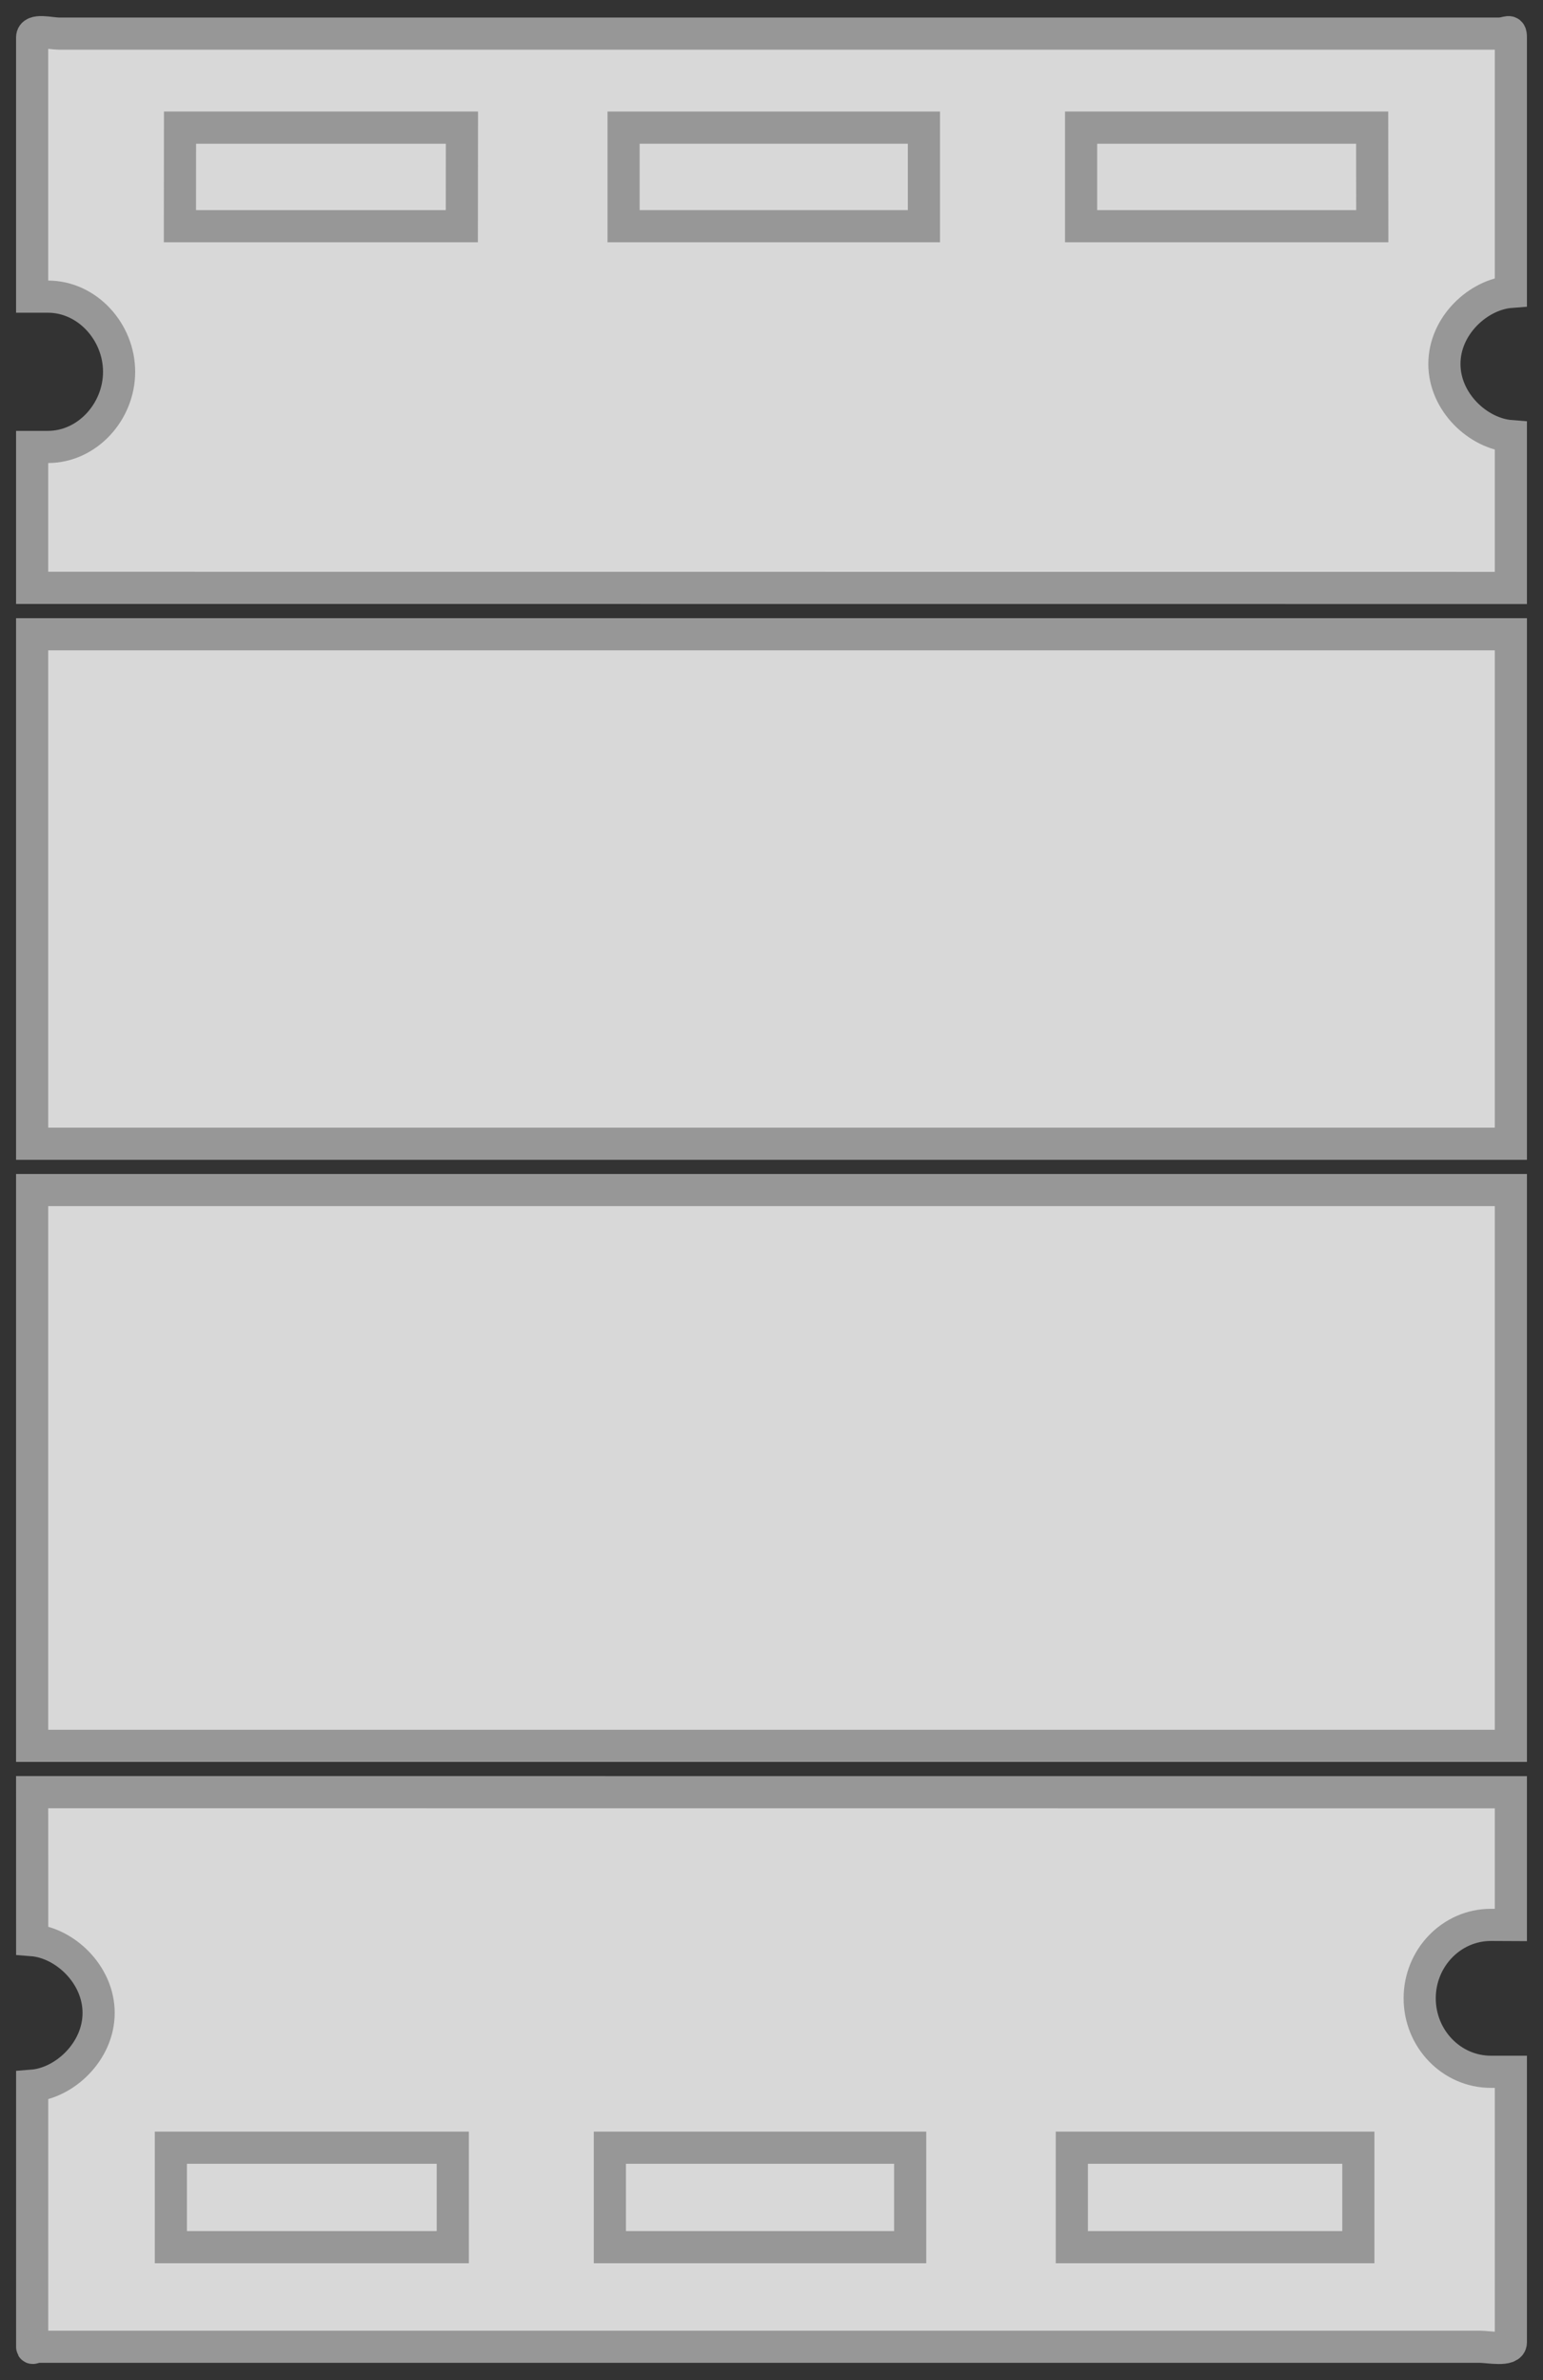 <?xml version="1.0" encoding="UTF-8"?>
<svg width="48px" height="74px" viewBox="0 0 48 74" version="1.1" xmlns="http://www.w3.org/2000/svg" xmlns:xlink="http://www.w3.org/1999/xlink">
    <rect x="0" y="0" width="48" height="74" fill="#333333" stroke="none"/>
    <!-- Generator: Sketch 51.3 (57544) - http://www.bohemiancoding.com/sketch -->
    <title>Group 8</title>
    <desc>Created with Sketch.</desc>
    <defs></defs>
    <g id="Page-5" stroke="none" stroke-width="1" fill="none" fill-rule="evenodd">
        <g id="Group-8" transform="translate(1, 1)">
            <g stroke-width="1" fill="#FFFFFF">
                <path d="M46,8.074 L46,0.164 C46,-0.114 45.899,0.045 45.626,0.045 L0.834,0.045 C0.564,0.045 0,-0.114 0,0.164 L0,8.223 L0.491,8.223 C1.714,8.223 2.705,9.317 2.705,10.56 C2.705,11.803 1.714,12.896 0.491,12.896 L0,12.896 L0,17.277 L46,17.28 L46,12.56 C44.988,12.482 43.933,11.51 43.933,10.317 C43.93,9.124 44.988,8.152 46,8.074 L46,8.074 Z M13.367,6.033 L4.597,6.033 L4.6,2.968 L13.37,2.968 L13.367,6.033 Z M27.742,6.033 L18.399,6.033 L18.399,2.968 L27.742,2.968 L27.742,6.033 Z M41.689,6.033 L32.631,6.033 L32.631,2.968 L41.686,2.968 L41.689,6.033 Z" id="Fill-1"></path>
                <polygon id="Fill-2" points="0 34.56 46 34.56 46 18.72 0 18.72"></polygon>
                <path d="M0.001,59.321 C1.007,59.4 2.068,60.38 2.068,61.584 C2.068,62.785 1.007,63.769 0.001,63.847 L0.001,71.827 C0.001,72.104 -0.03,71.963 0.243,71.963 L45.034,71.963 C45.307,71.963 46,72.107 46,71.827 L46,63.414 L45.378,63.414 C44.154,63.414 43.164,62.386 43.164,61.129 C43.164,59.875 44.154,58.847 45.378,58.847 L46,58.85 L46,54.723 L0,54.72 L0.001,59.321 Z M32.343,65.774 L41.256,65.774 L41.256,68.867 L32.343,68.867 L32.343,65.774 Z M17.972,65.774 L27.314,65.774 L27.314,68.867 L17.972,68.867 L17.972,65.774 Z M4.315,65.774 L13.085,65.774 L13.085,68.867 L4.315,68.867 L4.315,65.774 Z" id="Fill-3"></path>
                <polygon id="Fill-4" points="0 53.28 46 53.28 46 36 0 36"></polygon>
            </g>
            <path d="M46,8.074 L46,0.164 C46,-0.114 45.899,0.045 45.626,0.045 L0.834,0.045 C0.564,0.045 0,-0.114 0,0.164 L0,8.223 L0.491,8.223 C1.714,8.223 2.705,9.317 2.705,10.56 C2.705,11.803 1.714,12.896 0.491,12.896 L0,12.896 L0,17.277 L46,17.28 L46,12.56 C44.988,12.482 43.933,11.51 43.933,10.317 C43.93,9.124 44.988,8.152 46,8.074 L46,8.074 Z M13.367,6.033 L4.597,6.033 L4.6,2.968 L13.37,2.968 L13.367,6.033 Z M27.742,6.033 L18.399,6.033 L18.399,2.968 L27.742,2.968 L27.742,6.033 Z M41.689,6.033 L32.631,6.033 L32.631,2.968 L41.686,2.968 L41.689,6.033 Z" id="Fill-1" fill="#FFFFFF"></path>
            <path d="M46,8.074 L46,0.164 C46,-0.114 45.899,0.045 45.626,0.045 L0.834,0.045 C0.564,0.045 0,-0.114 0,0.164 L0,8.223 L0.491,8.223 C1.714,8.223 2.705,9.317 2.705,10.56 C2.705,11.803 1.714,12.896 0.491,12.896 L0,12.896 L0,17.277 L46,17.28 L46,12.56 C44.988,12.482 43.933,11.51 43.933,10.317 C43.93,9.124 44.988,8.152 46,8.074 L46,8.074 Z" id="Path" stroke="#979797" stroke-width="1" fill="#D8D8D8"></path>
            <polygon id="Path" stroke="#979797" stroke-width="1" fill="#D8D8D8" points="13.367 6.033 4.597 6.033 4.6 2.968 13.37 2.968"></polygon>
            <polygon id="Path" stroke="#979797" stroke-width="1" fill="#D8D8D8" points="27.742 6.033 18.399 6.033 18.399 2.968 27.742 2.968"></polygon>
            <polygon id="Path" stroke="#979797" stroke-width="1" fill="#D8D8D8" points="41.689 6.033 32.631 6.033 32.631 2.968 41.686 2.968"></polygon>
            <polygon id="Fill-2" fill="#FFFFFF" points="0 34.56 46 34.56 46 18.72 0 18.72"></polygon>
            <polygon id="Path" stroke="#979797" stroke-width="1" fill="#D8D8D8" points="0 34.56 46 34.56 46 18.72 0 18.72"></polygon>
            <path d="M0.001,59.321 C1.007,59.4 2.068,60.38 2.068,61.584 C2.068,62.785 1.007,63.769 0.001,63.847 L0.001,71.827 C0.001,72.104 -0.03,71.963 0.243,71.963 L45.034,71.963 C45.307,71.963 46,72.107 46,71.827 L46,63.414 L45.378,63.414 C44.154,63.414 43.164,62.386 43.164,61.129 C43.164,59.875 44.154,58.847 45.378,58.847 L46,58.85 L46,54.723 L0,54.72 L0.001,59.321 Z M32.343,65.774 L41.256,65.774 L41.256,68.867 L32.343,68.867 L32.343,65.774 Z M17.972,65.774 L27.314,65.774 L27.314,68.867 L17.972,68.867 L17.972,65.774 Z M4.315,65.774 L13.085,65.774 L13.085,68.867 L4.315,68.867 L4.315,65.774 Z" id="Fill-3" fill="#FFFFFF"></path>
            <path d="M0.001,59.321 C1.007,59.4 2.068,60.38 2.068,61.584 C2.068,62.785 1.007,63.769 0.001,63.847 L0.001,71.827 C0.001,72.104 -0.03,71.963 0.243,71.963 L45.034,71.963 C45.307,71.963 46,72.107 46,71.827 L46,63.414 L45.378,63.414 C44.154,63.414 43.164,62.386 43.164,61.129 C43.164,59.875 44.154,58.847 45.378,58.847 L46,58.85 L46,54.723 L0,54.72 L0.001,59.321 Z" id="Path" stroke="#979797" stroke-width="1" fill="#D8D8D8"></path>
            <polygon id="Path" stroke="#979797" stroke-width="1" fill="#D8D8D8" points="32.343 65.774 41.256 65.774 41.256 68.867 32.343 68.867"></polygon>
            <polygon id="Path" stroke="#979797" stroke-width="1" fill="#D8D8D8" points="17.972 65.774 27.314 65.774 27.314 68.867 17.972 68.867"></polygon>
            <polygon id="Path" stroke="#979797" stroke-width="1" fill="#D8D8D8" points="4.315 65.774 13.085 65.774 13.085 68.867 4.315 68.867"></polygon>
            <polygon id="Fill-4" fill="#FFFFFF" points="0 53.28 46 53.28 46 36 0 36"></polygon>
            <polygon id="Path" stroke="#979797" stroke-width="1" fill="#D8D8D8" points="0 53.28 46 53.28 46 36 0 36"></polygon>
        </g>
    </g>
</svg>